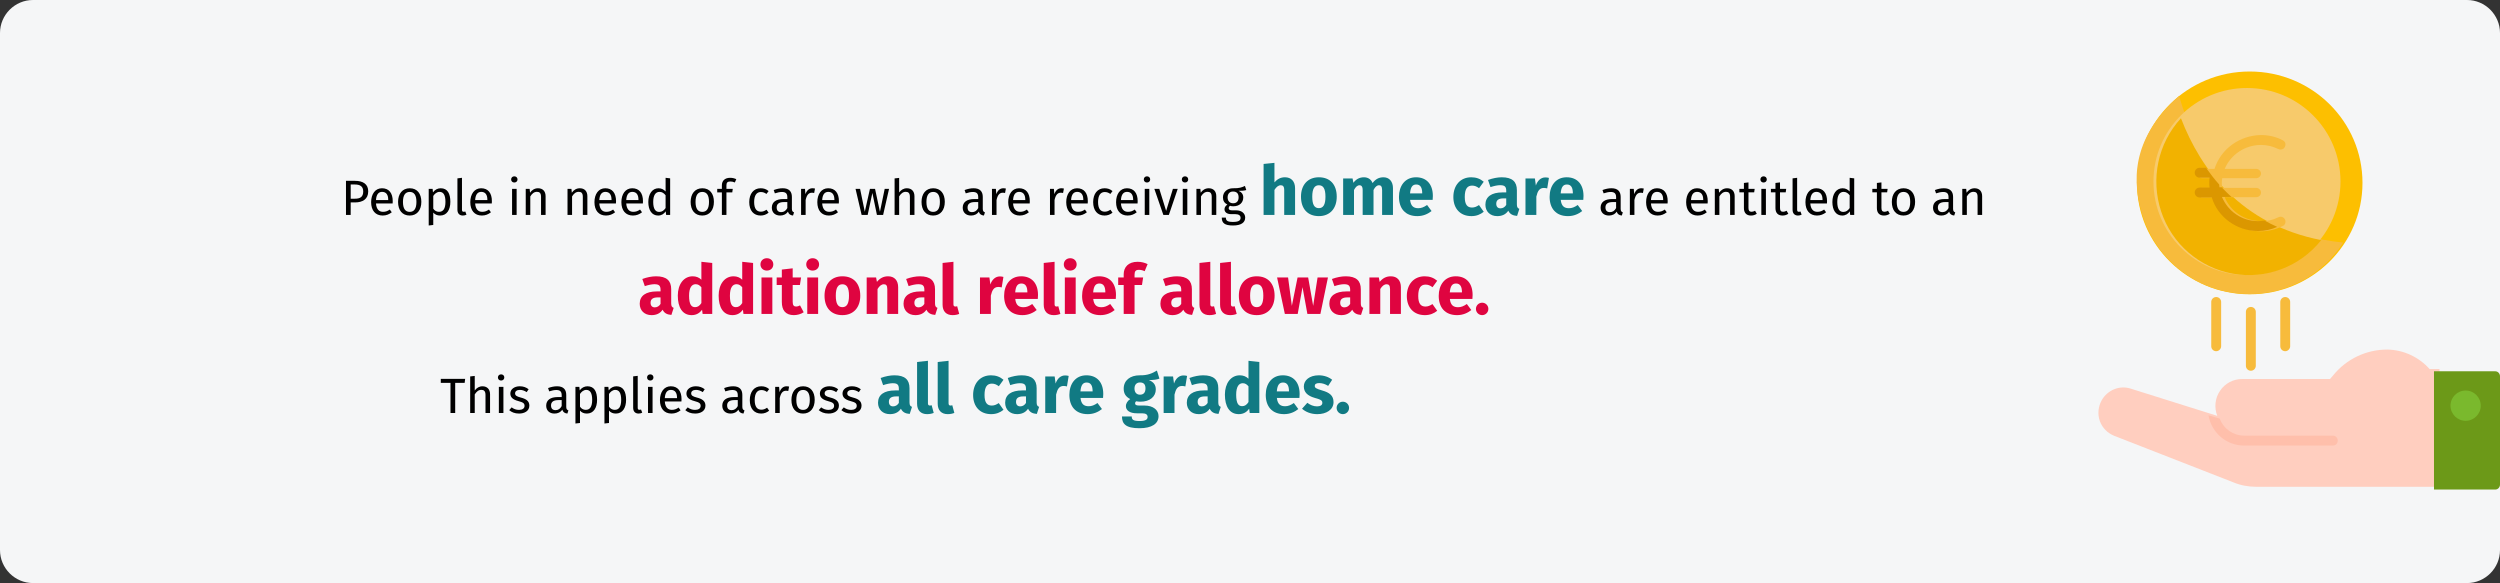<?xml version="1.0" encoding="UTF-8"?>
<svg xmlns="http://www.w3.org/2000/svg" xmlns:xlink="http://www.w3.org/1999/xlink" id="Ebene_1" version="1.1" viewBox="0 0 909 212">
  <rect x="0" y="0" width="909" height="212" fill="#333333" stroke="none"/>
  <defs>
    <style>
      .st0 {
        fill: #ffbfab;
      }

      .st1 {
        fill: #fdbf00;
      }

      .st2 {
        fill: #6c9918;
      }

      .st3 {
        fill: #f7ca6b;
      }

      .st4 {
        fill: #df0440;
      }

      .st5 {
        fill: #db9700;
      }

      .st6 {
        fill: #117a83;
      }

      .st7 {
        fill: #f2b200;
      }

      .st8 {
        fill: #f7bb3c;
      }

      .st9 {
        fill: #7ab92d;
      }

      .st10 {
        fill: #ffcebf;
      }

      .st11 {
        fill: #f5f6f7;
      }
    </style>
  </defs>
  <g id="Page-1">
    <g id="vorlage">
      <g id="pflege005-abschnitt9-en">
        <g id="Mask">
          <path id="path-1" class="st11" d="M12,0h885c6.6,0,12,5.4,12,12v188c0,6.6-5.4,12-12,12H12c-6.6,0-12-5.4-12-12V12C0,5.4,5.4,0,12,0Z"></path>
        </g>
        <g id="income">
          <path id="Path" class="st10" d="M764.2,145.5c2.1-3.7,6.5-5.5,10.5-4.2l31.5,9.9c-1.2-3-.8-6.5,1-9.1,1.8-2.7,4.8-4.3,8.1-4.3h31.9l1.2-1.4c4.8-5.9,12-9.3,19.6-9.3,5.9.1,11.5,2.7,15.4,7.1h3.6v42.8h-66.6c-2.8,0-5.7-.5-8.3-1.6l-43.3-16.9c-2.5-1-4.4-2.9-5.3-5.4-.9-2.5-.6-5.3.7-7.6h0Z"></path>
          <path id="Path1" data-name="Path" class="st0" d="M803,151c1.1,6.4,6.6,11,12.9,11h32.4c1,0,1.7-.8,1.7-1.8s-.8-1.8-1.7-1.8h-32.3c-3.9,0-7.5-2.4-8.9-6.2l-4.1-1.2Z"></path>
          <path id="Path2" data-name="Path" class="st2" d="M907.3,135c.9,0,1.7.8,1.7,1.8v39.4c0,1-.8,1.8-1.7,1.8h-22.3v-43h22.3Z"></path>
          <circle id="Oval" class="st9" cx="896.5" cy="147.5" r="5.5"></circle>
        </g>
      </g>
    </g>
  </g>
  <g>
    <ellipse id="Oval1" data-name="Oval" class="st1" cx="818" cy="66.5" rx="41" ry="40.5"></ellipse>
    <path id="Path3" data-name="Path" class="st8" d="M852,88.2c-38.8-3.8-53.1-30.9-59.7-53.3-14.8,13.1-18.1,27.4-13.5,42.8s17.6,26.6,33.3,28.8c15.7,2.3,31.3-4.8,39.9-18.3h0Z"></path>
    <circle id="Oval2" data-name="Oval" class="st3" cx="817" cy="66" r="34"></circle>
    <path id="Path4" data-name="Path" class="st7" d="M844,87.3c-29.2-5.7-43.8-25.6-51-44.3-8.4,9.1-11.1,22.1-7.2,33.9,3.9,11.8,13.9,20.4,26,22.6,12.1,2.2,24.5-2.5,32.2-12.2h0Z"></path>
    <g id="Group">
      <path id="Path5" data-name="Path" class="st8" d="M820.208,133v-19.6c0-1-.8-1.8-1.8-1.8s-1.8.8-1.8,1.8v19.6c0,1,.8,1.8,1.8,1.8s1.8-.8,1.8-1.8Z"></path>
      <path id="Path6" data-name="Path" class="st8" d="M832.708,125.9v-16.1c0-1-.8-1.8-1.8-1.8s-1.8.8-1.8,1.8v16.1c0,1,.8,1.8,1.8,1.8s1.8-.9,1.8-1.8Z"></path>
      <path id="Path7" data-name="Path" class="st8" d="M807.608,125.9v-16.1c0-1-.8-1.8-1.8-1.8s-1.8.8-1.8,1.8v16.1c0,1,.8,1.8,1.8,1.8s1.8-.9,1.8-1.8Z"></path>
    </g>
    <path id="Path8" data-name="Path" class="st8" d="M828.4,79c.6-.3,1.3-.3,1.8.1.5.3.9,1,.8,1.6,0,.6-.4,1.2-1,1.5-2.4,1.2-5.2,1.9-7.9,1.9-7.7,0-14.6-5-16.9-12.3h-4.4c-1,0-1.8-.8-1.8-1.8s.8-1.7,1.8-1.7h3.6c-.1-.6-.1-1.2-.1-1.7s0-1.2.1-1.8h-3.6c-1,0-1.8-.8-1.8-1.7s.8-1.7,1.8-1.7h4.4c2.3-7.3,9.2-12.2,16.9-12.3,2.7,0,5.5.6,7.9,1.9.6.3,1,.8,1,1.5,0,.6-.3,1.2-.8,1.6-.5.3-1.2.4-1.8.1-2-1-4.1-1.5-6.3-1.5-5.8,0-11,3.5-13.2,8.7h11.4c1,0,1.8.8,1.8,1.7s-.8,1.7-1.8,1.7h-12.3c-.2,1.2-.2,2.3,0,3.5h12.3c1,0,1.8.8,1.8,1.7,0,1-.8,1.7-1.8,1.7h-11.4c2.2,5.3,7.4,8.7,13.2,8.7,2.2.1,4.3-.4,6.3-1.4h0Z"></path>
    <path id="Path9" data-name="Path" class="st5" d="M828,82.5c-1.6-.7-3.1-1.5-4.6-2.3h0c-.8.1-1.6.2-2.4.2-5.8,0-10.9-3.5-13.1-8.8h3.5c-1.3-1.1-2.4-2.3-3.6-3.5h-.8c0-.3-.1-.7-.1-1-1.7-1.9-3.3-4-4.8-6.1h-2.3c-1,0-1.8.8-1.8,1.8s.8,1.8,1.8,1.8h3.6c-.1.6-.1,1.2-.1,1.8s0,1.2.1,1.8h-3.6c-1,0-1.8.8-1.8,1.8s.8,1.8,1.8,1.8h4.4c2.2,7.2,9.1,12.2,16.8,12.2,2.4,0,4.8-.5,7-1.5h0Z"></path>
  </g>
  <g>
    <path d="M133.885,69.585c0,2.845-2.071,4.016-4.808,4.016h-1.566v4.555h-1.711v-12.406h3.259c2.989,0,4.826,1.225,4.826,3.835ZM132.066,69.603c0-1.854-1.188-2.521-3.024-2.521h-1.53v5.167h1.494c1.837,0,3.061-.54,3.061-2.647Z"></path>
    <path d="M142.758,73.979h-6.05c.162,2.197,1.188,3.043,2.557,3.043.937,0,1.639-.252,2.467-.828l.72.99c-.936.738-1.998,1.188-3.312,1.188-2.646,0-4.195-1.855-4.195-4.862,0-2.953,1.494-5.06,3.943-5.06,2.557,0,3.907,1.783,3.907,4.682,0,.324-.019.63-.036.846ZM141.156,72.646c0-1.854-.738-2.881-2.232-2.881-1.261,0-2.089.882-2.215,2.989h4.447v-.108Z"></path>
    <path d="M153.199,73.403c0,2.935-1.549,4.97-4.231,4.97-2.701,0-4.231-1.945-4.231-4.952,0-2.935,1.549-4.97,4.249-4.97s4.214,1.945,4.214,4.952ZM146.518,73.421c0,2.467.864,3.619,2.449,3.619s2.448-1.152,2.448-3.637c0-2.467-.864-3.619-2.431-3.619-1.584,0-2.467,1.152-2.467,3.637Z"></path>
    <path d="M163.747,73.403c0,2.881-1.278,4.97-3.727,4.97-1.026,0-1.873-.342-2.485-1.081v4.501l-1.656.198v-13.324h1.423l.126,1.278c.702-.972,1.729-1.495,2.809-1.495,2.521,0,3.511,1.963,3.511,4.952ZM161.964,73.403c0-2.467-.72-3.637-2.143-3.637-1.008,0-1.782.72-2.287,1.477v4.627c.486.738,1.225,1.152,2.089,1.152,1.513,0,2.341-1.134,2.341-3.619Z"></path>
    <path d="M166.319,76.284v-11.434l1.656-.198v11.595c0,.504.162.756.594.756.234,0,.433-.036.612-.108l.433,1.152c-.36.198-.828.324-1.314.324-1.207,0-1.98-.738-1.98-2.089Z"></path>
    <path d="M178.813,73.979h-6.05c.162,2.197,1.188,3.043,2.557,3.043.937,0,1.639-.252,2.467-.828l.72.99c-.936.738-1.998,1.188-3.312,1.188-2.646,0-4.195-1.855-4.195-4.862,0-2.953,1.494-5.06,3.943-5.06,2.557,0,3.907,1.783,3.907,4.682,0,.324-.019.63-.036.846ZM177.21,72.646c0-1.854-.738-2.881-2.232-2.881-1.261,0-2.089.882-2.215,2.989h4.447v-.108Z"></path>
    <path d="M188.17,65.247c0,.63-.468,1.116-1.17,1.116-.685,0-1.152-.486-1.152-1.116,0-.648.468-1.135,1.152-1.135.702,0,1.17.486,1.17,1.135ZM187.847,78.156h-1.657v-9.489h1.657v9.489Z"></path>
    <path d="M198.378,71.35v6.806h-1.657v-6.572c0-1.423-.576-1.837-1.494-1.837-1.062,0-1.782.667-2.413,1.675v6.734h-1.656v-9.489h1.423l.144,1.404c.648-.972,1.657-1.621,2.899-1.621,1.746,0,2.755,1.099,2.755,2.899Z"></path>
    <path d="M213.57,71.35v6.806h-1.657v-6.572c0-1.423-.576-1.837-1.494-1.837-1.062,0-1.782.667-2.413,1.675v6.734h-1.656v-9.489h1.423l.144,1.404c.648-.972,1.657-1.621,2.899-1.621,1.746,0,2.755,1.099,2.755,2.899Z"></path>
    <path d="M223.956,73.979h-6.05c.162,2.197,1.188,3.043,2.557,3.043.937,0,1.639-.252,2.467-.828l.72.99c-.936.738-1.998,1.188-3.312,1.188-2.646,0-4.195-1.855-4.195-4.862,0-2.953,1.494-5.06,3.943-5.06,2.557,0,3.907,1.783,3.907,4.682,0,.324-.019.63-.036.846ZM222.353,72.646c0-1.854-.738-2.881-2.232-2.881-1.261,0-2.089.882-2.215,2.989h4.447v-.108Z"></path>
    <path d="M233.748,73.979h-6.05c.162,2.197,1.188,3.043,2.557,3.043.937,0,1.639-.252,2.467-.828l.72.99c-.936.738-1.998,1.188-3.312,1.188-2.646,0-4.195-1.855-4.195-4.862,0-2.953,1.494-5.06,3.943-5.06,2.557,0,3.907,1.783,3.907,4.682,0,.324-.019.63-.036.846ZM232.145,72.646c0-1.854-.738-2.881-2.232-2.881-1.261,0-2.089.882-2.215,2.989h4.447v-.108Z"></path>
    <path d="M243.666,64.85v13.306h-1.459l-.162-1.314c-.611.955-1.566,1.531-2.736,1.531-2.305,0-3.583-1.963-3.583-4.916,0-2.899,1.404-5.006,3.728-5.006,1.116,0,1.926.504,2.557,1.17v-4.969l1.656.198ZM242.009,75.653v-4.645c-.595-.756-1.261-1.243-2.197-1.243-1.422,0-2.305,1.188-2.305,3.655,0,2.502.793,3.637,2.161,3.637,1.062,0,1.71-.522,2.341-1.405Z"></path>
    <path d="M259.578,73.403c0,2.935-1.549,4.97-4.231,4.97-2.701,0-4.231-1.945-4.231-4.952,0-2.935,1.549-4.97,4.249-4.97s4.214,1.945,4.214,4.952ZM252.897,73.421c0,2.467.864,3.619,2.449,3.619s2.448-1.152,2.448-3.637c0-2.467-.864-3.619-2.431-3.619-1.584,0-2.467,1.152-2.467,3.637Z"></path>
    <path d="M264.13,67.353v1.314h2.305l-.181,1.278h-2.124v8.21h-1.656v-8.21h-1.693v-1.278h1.693v-1.296c0-1.584,1.044-2.719,2.971-2.719.9,0,1.512.162,2.269.486l-.522,1.207c-.612-.27-1.17-.36-1.656-.36-1.045,0-1.404.45-1.404,1.368Z"></path>
    <path d="M279.467,69.477l-.792,1.044c-.648-.468-1.242-.702-2.035-.702-1.494,0-2.431,1.17-2.431,3.637,0,2.484.937,3.511,2.431,3.511.793,0,1.351-.252,2.071-.72l.756,1.081c-.847.684-1.801,1.044-2.898,1.044-2.558,0-4.142-1.819-4.142-4.88,0-3.025,1.566-5.042,4.142-5.042,1.116,0,2.017.288,2.898,1.026Z"></path>
    <path d="M288.719,77.22l-.378,1.152c-.954-.108-1.566-.486-1.854-1.423-.667.99-1.675,1.423-2.827,1.423-1.891,0-3.025-1.17-3.025-2.863,0-2.034,1.531-3.133,4.178-3.133h1.458v-.702c0-1.368-.666-1.873-1.98-1.873-.702,0-1.584.18-2.557.504l-.414-1.207c1.171-.432,2.215-.648,3.277-.648,2.286,0,3.331,1.17,3.331,3.151v4.339c0,.829.306,1.099.792,1.279ZM286.27,75.653v-2.178h-1.242c-1.746,0-2.629.648-2.629,1.944,0,1.116.559,1.71,1.639,1.71.973,0,1.692-.486,2.232-1.477Z"></path>
    <path d="M296.333,68.56l-.306,1.62c-.288-.072-.486-.108-.828-.108-1.188,0-1.873.846-2.27,2.665v5.419h-1.656v-9.489h1.423l.162,1.927c.504-1.423,1.386-2.143,2.538-2.143.307,0,.648.036.937.108Z"></path>
    <path d="M304.992,73.979h-6.05c.162,2.197,1.188,3.043,2.557,3.043.937,0,1.639-.252,2.467-.828l.72.99c-.936.738-1.998,1.188-3.312,1.188-2.646,0-4.195-1.855-4.195-4.862,0-2.953,1.494-5.06,3.943-5.06,2.557,0,3.907,1.783,3.907,4.682,0,.324-.019.63-.036.846ZM303.389,72.646c0-1.854-.738-2.881-2.232-2.881-1.261,0-2.089.882-2.215,2.989h4.447v-.108Z"></path>
    <path d="M321.101,78.156h-2.25l-1.656-7.995-1.711,7.995h-2.196l-2.215-9.489h1.656l1.711,8.336,1.872-8.336h1.854l1.782,8.336,1.729-8.336h1.585l-2.161,9.489Z"></path>
    <path d="M332.496,71.35v6.806h-1.657v-6.572c0-1.423-.611-1.837-1.512-1.837-1.026,0-1.765.667-2.396,1.657v6.752h-1.656v-13.288l1.656-.18v5.294c.685-.937,1.621-1.531,2.81-1.531,1.729,0,2.755,1.117,2.755,2.899Z"></path>
    <path d="M343.53,73.403c0,2.935-1.549,4.97-4.231,4.97-2.701,0-4.231-1.945-4.231-4.952,0-2.935,1.549-4.97,4.249-4.97s4.214,1.945,4.214,4.952ZM336.849,73.421c0,2.467.864,3.619,2.449,3.619s2.448-1.152,2.448-3.637c0-2.467-.864-3.619-2.431-3.619-1.584,0-2.467,1.152-2.467,3.637Z"></path>
    <path d="M358.126,77.22l-.378,1.152c-.954-.108-1.566-.486-1.854-1.423-.666.99-1.675,1.423-2.827,1.423-1.891,0-3.024-1.17-3.024-2.863,0-2.034,1.53-3.133,4.177-3.133h1.458v-.702c0-1.368-.666-1.873-1.98-1.873-.702,0-1.584.18-2.557.504l-.414-1.207c1.171-.432,2.215-.648,3.277-.648,2.286,0,3.331,1.17,3.331,3.151v4.339c0,.829.306,1.099.792,1.279ZM355.677,75.653v-2.178h-1.242c-1.746,0-2.629.648-2.629,1.944,0,1.116.559,1.71,1.639,1.71.973,0,1.692-.486,2.232-1.477Z"></path>
    <path d="M365.74,68.56l-.306,1.62c-.288-.072-.486-.108-.828-.108-1.188,0-1.873.846-2.269,2.665v5.419h-1.657v-9.489h1.423l.162,1.927c.504-1.423,1.386-2.143,2.538-2.143.307,0,.648.036.937.108Z"></path>
    <path d="M374.399,73.979h-6.05c.162,2.197,1.188,3.043,2.557,3.043.937,0,1.639-.252,2.467-.828l.72.99c-.936.738-1.998,1.188-3.312,1.188-2.646,0-4.195-1.855-4.195-4.862,0-2.953,1.494-5.06,3.943-5.06,2.557,0,3.907,1.783,3.907,4.682,0,.324-.019.63-.036.846ZM372.796,72.646c0-1.854-.738-2.881-2.232-2.881-1.261,0-2.089.882-2.215,2.989h4.447v-.108Z"></path>
    <path d="M386.835,68.56l-.306,1.62c-.288-.072-.486-.108-.828-.108-1.188,0-1.873.846-2.269,2.665v5.419h-1.657v-9.489h1.423l.162,1.927c.504-1.423,1.386-2.143,2.538-2.143.307,0,.648.036.937.108Z"></path>
    <path d="M395.495,73.979h-6.05c.162,2.197,1.188,3.043,2.557,3.043.937,0,1.639-.252,2.467-.828l.72.99c-.936.738-1.998,1.188-3.312,1.188-2.646,0-4.195-1.855-4.195-4.862,0-2.953,1.494-5.06,3.943-5.06,2.557,0,3.907,1.783,3.907,4.682,0,.324-.019.63-.036.846ZM393.892,72.646c0-1.854-.738-2.881-2.232-2.881-1.261,0-2.089.882-2.215,2.989h4.447v-.108Z"></path>
    <path d="M404.512,69.477l-.792,1.044c-.648-.468-1.242-.702-2.035-.702-1.494,0-2.431,1.17-2.431,3.637,0,2.484.937,3.511,2.431,3.511.793,0,1.351-.252,2.071-.72l.756,1.081c-.847.684-1.801,1.044-2.898,1.044-2.558,0-4.142-1.819-4.142-4.88,0-3.025,1.566-5.042,4.142-5.042,1.116,0,2.017.288,2.898,1.026Z"></path>
    <path d="M413.621,73.979h-6.05c.162,2.197,1.188,3.043,2.557,3.043.937,0,1.639-.252,2.467-.828l.72.99c-.936.738-1.998,1.188-3.312,1.188-2.646,0-4.195-1.855-4.195-4.862,0-2.953,1.494-5.06,3.943-5.06,2.557,0,3.907,1.783,3.907,4.682,0,.324-.019.63-.036.846ZM412.018,72.646c0-1.854-.738-2.881-2.232-2.881-1.261,0-2.089.882-2.215,2.989h4.447v-.108Z"></path>
    <path d="M418.208,65.247c0,.63-.468,1.116-1.17,1.116-.685,0-1.152-.486-1.152-1.116,0-.648.468-1.135,1.152-1.135.702,0,1.17.486,1.17,1.135ZM417.884,78.156h-1.656v-9.489h1.656v9.489Z"></path>
    <path d="M424.996,78.156h-1.999l-3.277-9.489h1.801l2.485,8.012,2.466-8.012h1.747l-3.223,9.489Z"></path>
    <path d="M432.032,65.247c0,.63-.468,1.116-1.17,1.116-.685,0-1.152-.486-1.152-1.116,0-.648.468-1.135,1.152-1.135.702,0,1.17.486,1.17,1.135ZM431.708,78.156h-1.657v-9.489h1.657v9.489Z"></path>
    <path d="M442.24,71.35v6.806h-1.657v-6.572c0-1.423-.576-1.837-1.494-1.837-1.062,0-1.782.667-2.413,1.675v6.734h-1.656v-9.489h1.423l.144,1.404c.648-.972,1.657-1.621,2.899-1.621,1.746,0,2.755,1.099,2.755,2.899Z"></path>
    <path d="M453.148,69.1c-.793.252-1.693.288-2.773.288,1.116.504,1.675,1.296,1.675,2.395,0,1.873-1.351,3.223-3.619,3.223-.433,0-.811-.054-1.206-.18-.271.198-.469.54-.469.882,0,.432.271.774,1.242.774h1.513c1.944,0,3.241,1.116,3.241,2.629,0,1.836-1.513,2.881-4.447,2.881-3.097,0-4.069-.954-4.069-2.881h1.494c0,1.08.486,1.584,2.575,1.584,2.053,0,2.772-.522,2.772-1.477,0-.9-.72-1.35-1.908-1.35h-1.495c-1.692,0-2.448-.846-2.448-1.8,0-.612.36-1.225,1.044-1.675-1.098-.576-1.603-1.404-1.603-2.629,0-1.944,1.567-3.313,3.655-3.313,2.359.054,3.224-.342,4.34-.846l.486,1.495ZM446.36,71.764c0,1.261.702,2.143,1.998,2.143s1.999-.792,1.999-2.16c0-1.387-.685-2.107-2.035-2.107-1.278,0-1.962.882-1.962,2.125Z"></path>
    <path class="st6" d="M470.887,68.458v9.698h-3.949v-9.023c0-1.399-.5-1.774-1.25-1.774-.875,0-1.625.625-2.299,1.7v9.098h-3.949v-18.545l3.949-.4v7.098c1.074-1.225,2.248-1.85,3.824-1.85,2.273,0,3.674,1.475,3.674,3.999Z"></path>
    <path class="st6" d="M486.037,71.533c0,4.249-2.449,7.048-6.5,7.048-4.023,0-6.498-2.599-6.498-7.073,0-4.249,2.449-7.048,6.498-7.048s6.5,2.6,6.5,7.073ZM477.139,71.508c0,2.949.799,4.174,2.398,4.174s2.4-1.274,2.4-4.149c0-2.949-.801-4.174-2.4-4.174s-2.398,1.275-2.398,4.149Z"></path>
    <path class="st6" d="M506.484,68.458v9.698h-3.949v-9.023c0-1.399-.5-1.774-1.1-1.774-.85,0-1.449.625-2.023,1.725v9.073h-3.949v-9.023c0-1.399-.525-1.774-1.125-1.774-.824,0-1.449.625-2.025,1.725v9.073h-3.949v-13.272h3.426l.299,1.575c1-1.325,2.225-2,3.85-2,1.475,0,2.6.75,3.123,2.1,1.051-1.399,2.275-2.1,3.975-2.1,2.049,0,3.449,1.475,3.449,3.999Z"></path>
    <path class="st6" d="M520.912,72.683h-8.199c.25,2.375,1.375,3.024,3,3.024,1.074,0,2.025-.375,3.174-1.175l1.625,2.199c-1.324,1.05-3.023,1.85-5.174,1.85-4.424,0-6.674-2.849-6.674-6.998,0-3.974,2.176-7.124,6.199-7.124,3.799,0,6.123,2.5,6.123,6.798,0,.425-.025,1.025-.074,1.425ZM517.113,70.133c-.025-1.8-.576-3.049-2.15-3.049-1.324,0-2.074.825-2.273,3.224h4.424v-.175Z"></path>
    <path class="st6" d="M539.486,66.084l-1.699,2.35c-.85-.65-1.625-.95-2.525-.95-1.699,0-2.674,1.15-2.674,4.124,0,2.949,1.051,3.849,2.625,3.849.949,0,1.6-.3,2.549-.9l1.725,2.449c-1.225.975-2.648,1.575-4.475,1.575-4.074,0-6.572-2.749-6.572-6.948,0-4.224,2.523-7.173,6.498-7.173,1.85,0,3.273.55,4.549,1.625Z"></path>
    <path class="st6" d="M552.436,75.932l-.824,2.575c-1.551-.125-2.574-.6-3.199-1.9-.951,1.45-2.426,1.975-4,1.975-2.648,0-4.324-1.725-4.324-4.149,0-2.899,2.225-4.474,6.225-4.474h1.35v-.575c0-1.575-.625-2.049-2.25-2.049-.85,0-2.148.25-3.475.7l-.898-2.599c1.674-.625,3.498-.975,4.998-.975,3.85,0,5.498,1.625,5.498,4.699v5.148c0,1.025.275,1.4.9,1.625ZM547.662,74.507v-2.375h-.975c-1.801,0-2.65.625-2.65,1.949,0,1.05.551,1.675,1.525,1.675.9,0,1.625-.475,2.1-1.25Z"></path>
    <path class="st6" d="M563.186,64.685l-.625,3.824c-.424-.1-.775-.175-1.199-.175-1.625,0-2.299,1.175-2.75,3.149v6.673h-3.949v-13.272h3.426l.35,2.575c.6-1.85,1.898-2.949,3.424-2.949.5,0,.875.05,1.324.175Z"></path>
    <path class="st6" d="M575.686,72.683h-8.197c.25,2.375,1.375,3.024,2.998,3.024,1.076,0,2.025-.375,3.176-1.175l1.623,2.199c-1.324,1.05-3.023,1.85-5.172,1.85-4.426,0-6.674-2.849-6.674-6.998,0-3.974,2.174-7.124,6.197-7.124,3.801,0,6.125,2.5,6.125,6.798,0,.425-.025,1.025-.076,1.425ZM571.887,70.133c-.025-1.8-.574-3.049-2.148-3.049-1.326,0-2.076.825-2.275,3.224h4.424v-.175Z"></path>
    <path d="M590.062,77.22l-.377,1.152c-.955-.108-1.566-.486-1.855-1.423-.666.99-1.674,1.423-2.826,1.423-1.891,0-3.025-1.17-3.025-2.863,0-2.034,1.531-3.133,4.178-3.133h1.457v-.702c0-1.368-.666-1.873-1.98-1.873-.701,0-1.584.18-2.557.504l-.414-1.207c1.172-.432,2.215-.648,3.277-.648,2.287,0,3.332,1.17,3.332,3.151v4.339c0,.829.305,1.099.791,1.279ZM587.613,75.653v-2.178h-1.242c-1.746,0-2.629.648-2.629,1.944,0,1.116.559,1.71,1.639,1.71.973,0,1.693-.486,2.232-1.477Z"></path>
    <path d="M597.676,68.56l-.305,1.62c-.289-.072-.486-.108-.828-.108-1.189,0-1.873.846-2.27,2.665v5.419h-1.656v-9.489h1.422l.162,1.927c.504-1.423,1.387-2.143,2.539-2.143.307,0,.648.036.936.108Z"></path>
    <path d="M606.336,73.979h-6.051c.162,2.197,1.189,3.043,2.557,3.043.938,0,1.639-.252,2.467-.828l.721.99c-.936.738-1.998,1.188-3.312,1.188-2.646,0-4.195-1.855-4.195-4.862,0-2.953,1.494-5.06,3.943-5.06,2.557,0,3.906,1.783,3.906,4.682,0,.324-.018.63-.035.846ZM604.732,72.646c0-1.854-.738-2.881-2.232-2.881-1.26,0-2.088.882-2.215,2.989h4.447v-.108Z"></path>
    <path d="M620.896,73.979h-6.049c.162,2.197,1.188,3.043,2.557,3.043.936,0,1.639-.252,2.467-.828l.719.99c-.936.738-1.998,1.188-3.312,1.188-2.646,0-4.195-1.855-4.195-4.862,0-2.953,1.494-5.06,3.943-5.06,2.557,0,3.908,1.783,3.908,4.682,0,.324-.02.63-.037.846ZM619.295,72.646c0-1.854-.738-2.881-2.232-2.881-1.262,0-2.09.882-2.215,2.989h4.447v-.108Z"></path>
    <path d="M630.725,71.35v6.806h-1.656v-6.572c0-1.423-.576-1.837-1.494-1.837-1.062,0-1.783.667-2.412,1.675v6.734h-1.658v-9.489h1.424l.143,1.404c.648-.972,1.658-1.621,2.9-1.621,1.746,0,2.754,1.099,2.754,2.899Z"></path>
    <path d="M638.77,77.724c-.629.432-1.314.648-2.125.648-1.602,0-2.557-.937-2.557-2.701v-5.726h-1.656v-1.278h1.656v-2.143l1.656-.198v2.341h2.252l-.18,1.278h-2.072v5.654c0,.954.307,1.404,1.135,1.404.414,0,.793-.126,1.262-.378l.629,1.098Z"></path>
    <path d="M642.404,65.247c0,.63-.467,1.116-1.17,1.116-.684,0-1.152-.486-1.152-1.116,0-.648.469-1.135,1.152-1.135.703,0,1.17.486,1.17,1.135ZM642.082,78.156h-1.658v-9.489h1.658v9.489Z"></path>
    <path d="M650.236,77.724c-.631.432-1.314.648-2.125.648-1.604,0-2.557-.937-2.557-2.701v-5.726h-1.656v-1.278h1.656v-2.143l1.656-.198v2.341h2.25l-.18,1.278h-2.07v5.654c0,.954.307,1.404,1.135,1.404.414,0,.791-.126,1.26-.378l.631,1.098Z"></path>
    <path d="M651.781,76.284v-11.434l1.656-.198v11.595c0,.504.162.756.594.756.234,0,.434-.036.613-.108l.432,1.152c-.359.198-.828.324-1.314.324-1.207,0-1.98-.738-1.98-2.089Z"></path>
    <path d="M664.275,73.979h-6.049c.162,2.197,1.188,3.043,2.557,3.043.936,0,1.639-.252,2.467-.828l.719.99c-.936.738-1.998,1.188-3.312,1.188-2.646,0-4.195-1.855-4.195-4.862,0-2.953,1.494-5.06,3.943-5.06,2.557,0,3.908,1.783,3.908,4.682,0,.324-.02.63-.037.846ZM662.674,72.646c0-1.854-.738-2.881-2.232-2.881-1.262,0-2.09.882-2.215,2.989h4.447v-.108Z"></path>
    <path d="M674.193,64.85v13.306h-1.459l-.16-1.314c-.613.955-1.568,1.531-2.738,1.531-2.305,0-3.582-1.963-3.582-4.916,0-2.899,1.404-5.006,3.727-5.006,1.117,0,1.926.504,2.557,1.17v-4.969l1.656.198ZM672.537,75.653v-4.645c-.594-.756-1.26-1.243-2.197-1.243-1.422,0-2.305,1.188-2.305,3.655,0,2.502.793,3.637,2.162,3.637,1.062,0,1.709-.522,2.34-1.405Z"></path>
    <path d="M687.117,77.724c-.631.432-1.314.648-2.125.648-1.604,0-2.557-.937-2.557-2.701v-5.726h-1.656v-1.278h1.656v-2.143l1.656-.198v2.341h2.25l-.18,1.278h-2.07v5.654c0,.954.307,1.404,1.135,1.404.414,0,.791-.126,1.26-.378l.631,1.098Z"></path>
    <path d="M696.334,73.403c0,2.935-1.549,4.97-4.23,4.97-2.701,0-4.232-1.945-4.232-4.952,0-2.935,1.549-4.97,4.25-4.97s4.213,1.945,4.213,4.952ZM689.654,73.421c0,2.467.863,3.619,2.449,3.619s2.447-1.152,2.447-3.637c0-2.467-.863-3.619-2.43-3.619-1.584,0-2.467,1.152-2.467,3.637Z"></path>
    <path d="M710.932,77.22l-.379,1.152c-.953-.108-1.566-.486-1.854-1.423-.666.99-1.676,1.423-2.828,1.423-1.891,0-3.023-1.17-3.023-2.863,0-2.034,1.529-3.133,4.176-3.133h1.459v-.702c0-1.368-.666-1.873-1.98-1.873-.703,0-1.584.18-2.557.504l-.414-1.207c1.17-.432,2.215-.648,3.277-.648,2.285,0,3.33,1.17,3.33,3.151v4.339c0,.829.307,1.099.793,1.279ZM708.482,75.653v-2.178h-1.242c-1.746,0-2.629.648-2.629,1.944,0,1.116.559,1.71,1.639,1.71.973,0,1.691-.486,2.232-1.477Z"></path>
    <path d="M720.705,71.35v6.806h-1.656v-6.572c0-1.423-.576-1.837-1.494-1.837-1.062,0-1.783.667-2.412,1.675v6.734h-1.658v-9.489h1.424l.143,1.404c.648-.972,1.658-1.621,2.9-1.621,1.746,0,2.754,1.099,2.754,2.899Z"></path>
    <path class="st4" d="M244.947,111.933l-.825,2.574c-1.55-.125-2.574-.6-3.199-1.899-.95,1.45-2.425,1.975-3.999,1.975-2.649,0-4.324-1.725-4.324-4.148,0-2.899,2.225-4.475,6.224-4.475h1.35v-.574c0-1.575-.625-2.05-2.249-2.05-.85,0-2.149.25-3.475.7l-.899-2.6c1.675-.625,3.499-.975,4.999-.975,3.849,0,5.498,1.624,5.498,4.698v5.15c0,1.024.275,1.399.9,1.624ZM240.172,110.508v-2.374h-.975c-1.8,0-2.649.625-2.649,1.949,0,1.05.55,1.675,1.524,1.675.9,0,1.625-.475,2.1-1.25Z"></path>
    <path class="st4" d="M258.971,95.611v18.546h-3.499l-.199-1.55c-.775,1.1-1.975,1.975-3.774,1.975-3.374,0-5.049-2.799-5.049-7.099,0-4.099,2.149-7.023,5.424-7.023,1.3,0,2.374.475,3.149,1.249v-6.523l3.948.425ZM255.023,110.184v-5.724c-.601-.7-1.2-1.125-2.075-1.125-1.399,0-2.399,1.199-2.399,4.174,0,3.299.9,4.174,2.175,4.174.95,0,1.675-.5,2.3-1.499Z"></path>
    <path class="st4" d="M273.821,95.611v18.546h-3.499l-.199-1.55c-.775,1.1-1.975,1.975-3.774,1.975-3.374,0-5.049-2.799-5.049-7.099,0-4.099,2.149-7.023,5.424-7.023,1.3,0,2.374.475,3.149,1.249v-6.523l3.948.425ZM269.873,110.184v-5.724c-.601-.7-1.2-1.125-2.075-1.125-1.399,0-2.399,1.199-2.399,4.174,0,3.299.9,4.174,2.175,4.174.95,0,1.675-.5,2.3-1.499Z"></path>
    <path class="st4" d="M281.172,96.136c0,1.274-.949,2.249-2.349,2.249-1.351,0-2.325-.975-2.325-2.249s.975-2.25,2.325-2.25c1.399,0,2.349.976,2.349,2.25ZM280.823,114.157h-3.949v-13.272h3.949v13.272Z"></path>
    <path class="st4" d="M292.222,113.532c-1,.7-2.399,1.05-3.6,1.05-2.924-.024-4.349-1.675-4.349-4.799v-6.149h-1.875v-2.749h1.875v-2.875l3.949-.449v3.324h3.049l-.425,2.749h-2.624v6.099c0,1.274.425,1.725,1.249,1.725.45,0,.9-.125,1.425-.425l1.325,2.499Z"></path>
    <path class="st4" d="M297.821,96.136c0,1.274-.949,2.249-2.349,2.249-1.351,0-2.325-.975-2.325-2.249s.975-2.25,2.325-2.25c1.399,0,2.349.976,2.349,2.25ZM297.471,114.157h-3.949v-13.272h3.949v13.272Z"></path>
    <path class="st4" d="M312.794,107.534c0,4.249-2.449,7.048-6.499,7.048-4.023,0-6.498-2.6-6.498-7.073,0-4.25,2.449-7.048,6.498-7.048s6.499,2.599,6.499,7.074ZM303.896,107.509c0,2.949.8,4.174,2.399,4.174s2.399-1.274,2.399-4.148c0-2.95-.8-4.174-2.399-4.174s-2.399,1.274-2.399,4.149Z"></path>
    <path class="st4" d="M326.569,104.459v9.698h-3.949v-9.023c0-1.4-.475-1.774-1.249-1.774-.875,0-1.625.624-2.3,1.724v9.074h-3.949v-13.272h3.425l.3,1.6c1.1-1.325,2.374-2.024,4.049-2.024,2.3,0,3.674,1.475,3.674,3.999Z"></path>
    <path class="st4" d="M340.871,111.933l-.825,2.574c-1.55-.125-2.574-.6-3.199-1.899-.95,1.45-2.425,1.975-3.999,1.975-2.649,0-4.324-1.725-4.324-4.148,0-2.899,2.225-4.475,6.224-4.475h1.35v-.574c0-1.575-.625-2.05-2.249-2.05-.85,0-2.149.25-3.475.7l-.899-2.6c1.675-.625,3.499-.975,4.999-.975,3.849,0,5.498,1.624,5.498,4.698v5.15c0,1.024.275,1.399.9,1.624ZM336.096,110.508v-2.374h-.975c-1.8,0-2.649.625-2.649,1.949,0,1.05.55,1.675,1.524,1.675.9,0,1.625-.475,2.1-1.25Z"></path>
    <path class="st4" d="M342.722,110.783v-15.172l3.949-.425v15.447c0,.55.225.825.699.825.25,0,.476-.05.65-.125l.75,2.799c-.575.25-1.425.45-2.399.45-2.3,0-3.649-1.375-3.649-3.799Z"></path>
    <path class="st4" d="M364.844,100.685l-.625,3.824c-.425-.101-.775-.175-1.2-.175-1.624,0-2.299,1.175-2.749,3.149v6.674h-3.949v-13.272h3.425l.35,2.574c.6-1.85,1.899-2.949,3.424-2.949.5,0,.875.05,1.325.175Z"></path>
    <path class="st4" d="M377.345,108.684h-8.198c.25,2.374,1.375,3.024,2.999,3.024,1.075,0,2.025-.375,3.175-1.175l1.624,2.199c-1.324,1.05-3.023,1.85-5.173,1.85-4.425,0-6.674-2.85-6.674-6.998,0-3.975,2.175-7.124,6.198-7.124,3.799,0,6.124,2.499,6.124,6.798,0,.425-.025,1.024-.075,1.425ZM373.546,106.133c-.025-1.799-.575-3.049-2.149-3.049-1.325,0-2.075.825-2.274,3.225h4.424v-.176Z"></path>
    <path class="st4" d="M379.498,110.783v-15.172l3.949-.425v15.447c0,.55.225.825.699.825.25,0,.476-.05.65-.125l.75,2.799c-.575.25-1.425.45-2.399.45-2.3,0-3.649-1.375-3.649-3.799Z"></path>
    <path class="st4" d="M391.471,96.136c0,1.274-.949,2.249-2.349,2.249-1.351,0-2.325-.975-2.325-2.249s.975-2.25,2.325-2.25c1.399,0,2.349.976,2.349,2.25ZM391.122,114.157h-3.949v-13.272h3.949v13.272Z"></path>
    <path class="st4" d="M405.695,108.684h-8.198c.25,2.374,1.375,3.024,2.999,3.024,1.075,0,2.025-.375,3.175-1.175l1.624,2.199c-1.324,1.05-3.023,1.85-5.173,1.85-4.425,0-6.674-2.85-6.674-6.998,0-3.975,2.175-7.124,6.198-7.124,3.799,0,6.124,2.499,6.124,6.798,0,.425-.025,1.024-.075,1.425ZM401.896,106.133c-.025-1.799-.575-3.049-2.149-3.049-1.325,0-2.075.825-2.274,3.225h4.424v-.176Z"></path>
    <path class="st4" d="M412.521,99.86v1.025h3.124l-.425,2.749h-2.699v10.523h-3.949v-10.523h-1.999v-2.749h1.999v-1.175c0-2.55,1.675-4.524,5.074-4.524,1.374,0,2.649.351,3.624.851l-1.075,2.574c-.749-.375-1.499-.5-2.074-.5-1.149,0-1.6.5-1.6,1.749Z"></path>
    <path class="st4" d="M434.269,111.933l-.825,2.574c-1.55-.125-2.574-.6-3.199-1.899-.95,1.45-2.425,1.975-3.999,1.975-2.649,0-4.324-1.725-4.324-4.148,0-2.899,2.225-4.475,6.224-4.475h1.35v-.574c0-1.575-.625-2.05-2.249-2.05-.85,0-2.149.25-3.475.7l-.899-2.6c1.675-.625,3.499-.975,4.999-.975,3.849,0,5.498,1.624,5.498,4.698v5.15c0,1.024.275,1.399.9,1.624ZM429.495,110.508v-2.374h-.975c-1.8,0-2.649.625-2.649,1.949,0,1.05.55,1.675,1.524,1.675.9,0,1.625-.475,2.1-1.25Z"></path>
    <path class="st4" d="M436.121,110.783v-15.172l3.949-.425v15.447c0,.55.225.825.699.825.25,0,.476-.05.65-.125l.75,2.799c-.575.25-1.425.45-2.399.45-2.3,0-3.649-1.375-3.649-3.799Z"></path>
    <path class="st4" d="M443.621,110.783v-15.172l3.949-.425v15.447c0,.55.225.825.699.825.25,0,.476-.05.65-.125l.75,2.799c-.575.25-1.425.45-2.399.45-2.3,0-3.649-1.375-3.649-3.799Z"></path>
    <path class="st4" d="M463.443,107.534c0,4.249-2.449,7.048-6.5,7.048-4.023,0-6.498-2.6-6.498-7.073,0-4.25,2.449-7.048,6.498-7.048s6.5,2.599,6.5,7.074ZM454.544,107.509c0,2.949.799,4.174,2.399,4.174s2.4-1.274,2.4-4.148c0-2.95-.801-4.174-2.4-4.174s-2.399,1.274-2.399,4.149Z"></path>
    <path class="st4" d="M480.092,114.157h-4.725l-1.773-9.749-1.75,9.749h-4.674l-2.824-13.272h3.998l1.375,10.323,2.074-10.323h3.85l1.824,10.323,1.6-10.323h3.775l-2.75,13.272Z"></path>
    <path class="st4" d="M495.693,111.933l-.826,2.574c-1.549-.125-2.574-.6-3.199-1.899-.949,1.45-2.424,1.975-3.998,1.975-2.65,0-4.324-1.725-4.324-4.148,0-2.899,2.225-4.475,6.223-4.475h1.35v-.574c0-1.575-.625-2.05-2.248-2.05-.85,0-2.15.25-3.475.7l-.9-2.6c1.676-.625,3.5-.975,5-.975,3.848,0,5.498,1.624,5.498,4.698v5.15c0,1.024.275,1.399.9,1.624ZM490.918,110.508v-2.374h-.975c-1.799,0-2.648.625-2.648,1.949,0,1.05.549,1.675,1.523,1.675.9,0,1.625-.475,2.1-1.25Z"></path>
    <path class="st4" d="M509.365,104.459v9.698h-3.949v-9.023c0-1.4-.475-1.774-1.248-1.774-.875,0-1.625.624-2.301,1.724v9.074h-3.949v-13.272h3.426l.299,1.6c1.1-1.325,2.375-2.024,4.049-2.024,2.301,0,3.674,1.475,3.674,3.999Z"></path>
    <path class="st4" d="M522.566,102.084l-1.699,2.35c-.85-.649-1.625-.95-2.523-.95-1.699,0-2.674,1.15-2.674,4.125,0,2.949,1.049,3.85,2.623,3.85.949,0,1.6-.3,2.549-.9l1.725,2.45c-1.225.975-2.648,1.574-4.473,1.574-4.074,0-6.574-2.749-6.574-6.948,0-4.224,2.525-7.173,6.498-7.173,1.85,0,3.275.55,4.549,1.624Z"></path>
    <path class="st4" d="M535.367,108.684h-8.199c.25,2.374,1.375,3.024,3,3.024,1.074,0,2.025-.375,3.174-1.175l1.625,2.199c-1.324,1.05-3.023,1.85-5.174,1.85-4.424,0-6.674-2.85-6.674-6.998,0-3.975,2.176-7.124,6.199-7.124,3.799,0,6.123,2.499,6.123,6.798,0,.425-.025,1.024-.074,1.425ZM531.568,106.133c-.025-1.799-.576-3.049-2.15-3.049-1.324,0-2.074.825-2.273,3.225h4.424v-.176Z"></path>
    <path class="st4" d="M541.168,112.308c0,1.25-1,2.274-2.25,2.274-1.273,0-2.273-1.024-2.273-2.274,0-1.225,1-2.249,2.273-2.249,1.25,0,2.25,1.024,2.25,2.249Z"></path>
    <path d="M168.948,139.21h-3.438v10.947h-1.711v-10.947h-3.528v-1.458h8.858l-.181,1.458Z"></path>
    <path d="M178.183,143.352v6.806h-1.657v-6.572c0-1.422-.611-1.836-1.512-1.836-1.026,0-1.765.666-2.396,1.656v6.752h-1.656v-13.288l1.656-.18v5.293c.685-.936,1.621-1.53,2.81-1.53,1.729,0,2.755,1.116,2.755,2.899Z"></path>
    <path d="M183.365,137.247c0,.631-.468,1.116-1.17,1.116-.685,0-1.152-.485-1.152-1.116,0-.647.468-1.134,1.152-1.134.702,0,1.17.486,1.17,1.134ZM183.041,150.157h-1.656v-9.489h1.656v9.489Z"></path>
    <path d="M192.203,141.532l-.702,1.045c-.846-.54-1.584-.811-2.467-.811-1.08,0-1.746.486-1.746,1.242,0,.774.504,1.135,2.034,1.531,1.999.504,3.151,1.296,3.151,2.952,0,1.98-1.818,2.881-3.745,2.881-1.603,0-2.755-.521-3.583-1.242l.882-1.008c.757.576,1.639.918,2.665.918,1.242,0,2.035-.54,2.035-1.44,0-.937-.469-1.297-2.305-1.782-2.053-.541-2.863-1.423-2.863-2.755,0-1.513,1.458-2.611,3.421-2.611,1.332,0,2.323.396,3.223,1.08Z"></path>
    <path d="M206.675,149.221l-.378,1.152c-.954-.107-1.566-.486-1.854-1.422-.666.99-1.675,1.422-2.827,1.422-1.891,0-3.024-1.17-3.024-2.862,0-2.035,1.53-3.133,4.177-3.133h1.458v-.703c0-1.368-.666-1.872-1.98-1.872-.702,0-1.584.18-2.557.504l-.414-1.206c1.171-.433,2.215-.648,3.277-.648,2.286,0,3.331,1.171,3.331,3.151v4.339c0,.828.306,1.099.792,1.278ZM204.226,147.654v-2.179h-1.242c-1.746,0-2.629.648-2.629,1.945,0,1.116.559,1.71,1.639,1.71.973,0,1.692-.486,2.232-1.477Z"></path>
    <path d="M217.098,145.403c0,2.881-1.278,4.97-3.727,4.97-1.026,0-1.873-.342-2.485-1.08v4.501l-1.656.198v-13.324h1.423l.126,1.278c.702-.972,1.729-1.494,2.809-1.494,2.521,0,3.511,1.963,3.511,4.951ZM215.316,145.403c0-2.466-.72-3.637-2.143-3.637-1.008,0-1.782.721-2.287,1.477v4.627c.486.738,1.225,1.152,2.089,1.152,1.513,0,2.341-1.134,2.341-3.619Z"></path>
    <path d="M227.645,145.403c0,2.881-1.278,4.97-3.727,4.97-1.026,0-1.873-.342-2.485-1.08v4.501l-1.656.198v-13.324h1.423l.126,1.278c.702-.972,1.729-1.494,2.809-1.494,2.521,0,3.511,1.963,3.511,4.951ZM225.863,145.403c0-2.466-.72-3.637-2.143-3.637-1.008,0-1.782.721-2.287,1.477v4.627c.486.738,1.225,1.152,2.089,1.152,1.513,0,2.341-1.134,2.341-3.619Z"></path>
    <path d="M230.218,148.284v-11.433l1.656-.198v11.596c0,.504.162.756.594.756.234,0,.433-.036.612-.108l.433,1.152c-.36.198-.828.324-1.314.324-1.207,0-1.98-.738-1.98-2.089Z"></path>
    <path d="M237.597,137.247c0,.631-.468,1.116-1.17,1.116-.685,0-1.152-.485-1.152-1.116,0-.647.468-1.134,1.152-1.134.702,0,1.17.486,1.17,1.134ZM237.273,150.157h-1.656v-9.489h1.656v9.489Z"></path>
    <path d="M247.77,145.979h-6.05c.162,2.197,1.188,3.043,2.557,3.043.937,0,1.639-.252,2.467-.828l.72.99c-.936.738-1.998,1.188-3.312,1.188-2.646,0-4.195-1.854-4.195-4.861,0-2.953,1.494-5.06,3.943-5.06,2.557,0,3.907,1.783,3.907,4.682,0,.324-.019.63-.036.846ZM246.167,144.647c0-1.854-.738-2.881-2.232-2.881-1.261,0-2.089.883-2.215,2.989h4.447v-.108Z"></path>
    <path d="M256.228,141.532l-.702,1.045c-.846-.54-1.584-.811-2.467-.811-1.08,0-1.746.486-1.746,1.242,0,.774.504,1.135,2.034,1.531,1.999.504,3.151,1.296,3.151,2.952,0,1.98-1.818,2.881-3.745,2.881-1.603,0-2.755-.521-3.583-1.242l.882-1.008c.757.576,1.639.918,2.665.918,1.242,0,2.035-.54,2.035-1.44,0-.937-.469-1.297-2.305-1.782-2.053-.541-2.863-1.423-2.863-2.755,0-1.513,1.458-2.611,3.421-2.611,1.332,0,2.323.396,3.223,1.08Z"></path>
    <path d="M270.701,149.221l-.378,1.152c-.954-.107-1.566-.486-1.854-1.422-.666.99-1.675,1.422-2.827,1.422-1.891,0-3.024-1.17-3.024-2.862,0-2.035,1.53-3.133,4.177-3.133h1.458v-.703c0-1.368-.666-1.872-1.98-1.872-.702,0-1.584.18-2.557.504l-.414-1.206c1.171-.433,2.215-.648,3.277-.648,2.286,0,3.331,1.171,3.331,3.151v4.339c0,.828.306,1.099.792,1.278ZM268.251,147.654v-2.179h-1.242c-1.746,0-2.629.648-2.629,1.945,0,1.116.559,1.71,1.639,1.71.973,0,1.692-.486,2.232-1.477Z"></path>
    <path d="M279.666,141.478l-.792,1.044c-.648-.468-1.242-.702-2.035-.702-1.494,0-2.431,1.171-2.431,3.638,0,2.484.937,3.511,2.431,3.511.793,0,1.351-.252,2.071-.72l.756,1.08c-.847.684-1.801,1.044-2.898,1.044-2.558,0-4.142-1.818-4.142-4.879,0-3.025,1.566-5.042,4.142-5.042,1.116,0,2.017.288,2.898,1.026Z"></path>
    <path d="M286.918,140.56l-.306,1.62c-.288-.072-.486-.107-.828-.107-1.188,0-1.873.846-2.27,2.664v5.42h-1.656v-9.489h1.423l.162,1.927c.504-1.422,1.386-2.143,2.538-2.143.307,0,.648.036.937.108Z"></path>
    <path d="M296.225,145.403c0,2.936-1.549,4.97-4.231,4.97-2.701,0-4.231-1.944-4.231-4.951,0-2.935,1.549-4.97,4.249-4.97s4.214,1.944,4.214,4.951ZM289.544,145.422c0,2.467.864,3.619,2.449,3.619s2.448-1.152,2.448-3.638c0-2.466-.864-3.618-2.431-3.618-1.584,0-2.467,1.152-2.467,3.637Z"></path>
    <path d="M304.755,141.532l-.702,1.045c-.846-.54-1.584-.811-2.467-.811-1.08,0-1.746.486-1.746,1.242,0,.774.504,1.135,2.034,1.531,1.999.504,3.151,1.296,3.151,2.952,0,1.98-1.818,2.881-3.745,2.881-1.603,0-2.755-.521-3.583-1.242l.882-1.008c.757.576,1.639.918,2.665.918,1.242,0,2.035-.54,2.035-1.44,0-.937-.469-1.297-2.305-1.782-2.053-.541-2.863-1.423-2.863-2.755,0-1.513,1.458-2.611,3.421-2.611,1.332,0,2.323.396,3.223,1.08Z"></path>
    <path d="M312.982,141.532l-.702,1.045c-.846-.54-1.584-.811-2.467-.811-1.08,0-1.746.486-1.746,1.242,0,.774.504,1.135,2.034,1.531,1.999.504,3.151,1.296,3.151,2.952,0,1.98-1.818,2.881-3.745,2.881-1.603,0-2.755-.521-3.583-1.242l.882-1.008c.757.576,1.639.918,2.665.918,1.242,0,2.035-.54,2.035-1.44,0-.937-.469-1.297-2.305-1.782-2.053-.541-2.863-1.423-2.863-2.755,0-1.513,1.458-2.611,3.421-2.611,1.332,0,2.323.396,3.223,1.08Z"></path>
    <path class="st6" d="M331.597,147.933l-.825,2.574c-1.55-.125-2.574-.6-3.199-1.899-.95,1.45-2.425,1.975-3.999,1.975-2.649,0-4.324-1.725-4.324-4.148,0-2.899,2.225-4.475,6.224-4.475h1.35v-.574c0-1.575-.625-2.05-2.249-2.05-.85,0-2.149.25-3.475.7l-.899-2.6c1.675-.625,3.499-.975,4.999-.975,3.849,0,5.498,1.624,5.498,4.698v5.149c0,1.024.275,1.399.9,1.624ZM326.823,146.508v-2.374h-.975c-1.8,0-2.649.625-2.649,1.949,0,1.05.55,1.675,1.524,1.675.9,0,1.625-.475,2.1-1.25Z"></path>
    <path class="st6" d="M333.449,146.783v-15.172l3.949-.425v15.446c0,.55.225.825.699.825.25,0,.476-.05.65-.125l.75,2.799c-.575.25-1.425.45-2.399.45-2.3,0-3.649-1.375-3.649-3.799Z"></path>
    <path class="st6" d="M340.949,146.783v-15.172l3.949-.425v15.446c0,.55.225.825.699.825.25,0,.476-.05.65-.125l.75,2.799c-.575.25-1.425.45-2.399.45-2.3,0-3.649-1.375-3.649-3.799Z"></path>
    <path class="st6" d="M364.871,138.085l-1.699,2.35c-.85-.649-1.625-.95-2.524-.95-1.699,0-2.674,1.15-2.674,4.124,0,2.949,1.05,3.85,2.624,3.85.949,0,1.6-.3,2.549-.9l1.725,2.45c-1.225.975-2.648,1.574-4.474,1.574-4.074,0-6.573-2.749-6.573-6.948,0-4.224,2.524-7.173,6.498-7.173,1.85,0,3.274.55,4.549,1.624Z"></path>
    <path class="st6" d="M377.822,147.933l-.825,2.574c-1.55-.125-2.574-.6-3.199-1.899-.95,1.45-2.425,1.975-3.999,1.975-2.649,0-4.324-1.725-4.324-4.148,0-2.899,2.225-4.475,6.224-4.475h1.35v-.574c0-1.575-.625-2.05-2.249-2.05-.85,0-2.149.25-3.475.7l-.899-2.6c1.675-.625,3.499-.975,4.999-.975,3.849,0,5.498,1.624,5.498,4.698v5.149c0,1.024.275,1.399.9,1.624ZM373.047,146.508v-2.374h-.975c-1.8,0-2.649.625-2.649,1.949,0,1.05.55,1.675,1.524,1.675.9,0,1.625-.475,2.1-1.25Z"></path>
    <path class="st6" d="M388.572,136.685l-.625,3.824c-.425-.101-.775-.175-1.2-.175-1.624,0-2.299,1.175-2.749,3.148v6.674h-3.949v-13.271h3.425l.35,2.574c.6-1.85,1.899-2.949,3.424-2.949.5,0,.875.05,1.325.175Z"></path>
    <path class="st6" d="M401.071,144.684h-8.198c.25,2.374,1.375,3.024,2.999,3.024,1.075,0,2.025-.375,3.175-1.175l1.624,2.199c-1.324,1.05-3.023,1.85-5.173,1.85-4.425,0-6.674-2.85-6.674-6.998,0-3.975,2.175-7.123,6.198-7.123,3.8,0,6.124,2.499,6.124,6.798,0,.425-.025,1.024-.075,1.425ZM397.272,142.134c-.025-1.799-.575-3.049-2.149-3.049-1.325,0-2.075.825-2.274,3.225h4.424v-.176Z"></path>
    <path class="st6" d="M421.57,137.66c-.925.375-2.149.525-3.824.525,1.675.725,2.5,1.699,2.5,3.424,0,2.574-2.125,4.449-5.574,4.449-.55,0-1.05-.051-1.524-.15-.274.15-.425.45-.425.75,0,.399.175.8,1.449.8h2c3.1,0,5.073,1.624,5.073,3.849,0,2.725-2.399,4.399-6.948,4.399-5.023,0-6.348-1.649-6.348-4.274h3.549c0,1.15.5,1.649,2.899,1.649,2.324,0,2.874-.649,2.874-1.499,0-.775-.575-1.3-1.899-1.3h-1.925c-2.899,0-4.074-1.2-4.074-2.624,0-.976.625-1.95,1.575-2.55-1.7-.899-2.375-2.074-2.375-3.799,0-2.999,2.35-4.849,5.824-4.849,2.949.074,4.648-.775,6.248-1.725l.925,2.924ZM412.498,141.26c0,1.449.8,2.249,1.999,2.249,1.3,0,2-.774,2-2.3,0-1.475-.675-2.149-2-2.149-1.225,0-1.999.825-1.999,2.2Z"></path>
    <path class="st6" d="M431.621,136.685l-.625,3.824c-.425-.101-.775-.175-1.2-.175-1.624,0-2.299,1.175-2.749,3.148v6.674h-3.949v-13.271h3.425l.35,2.574c.6-1.85,1.899-2.949,3.424-2.949.5,0,.875.05,1.325.175Z"></path>
    <path class="st6" d="M443.871,147.933l-.825,2.574c-1.55-.125-2.574-.6-3.199-1.899-.95,1.45-2.425,1.975-3.999,1.975-2.649,0-4.324-1.725-4.324-4.148,0-2.899,2.225-4.475,6.224-4.475h1.35v-.574c0-1.575-.625-2.05-2.249-2.05-.85,0-2.149.25-3.475.7l-.899-2.6c1.675-.625,3.499-.975,4.999-.975,3.849,0,5.498,1.624,5.498,4.698v5.149c0,1.024.275,1.399.9,1.624ZM439.096,146.508v-2.374h-.975c-1.8,0-2.649.625-2.649,1.949,0,1.05.55,1.675,1.524,1.675.9,0,1.625-.475,2.1-1.25Z"></path>
    <path class="st6" d="M457.895,131.611v18.546h-3.5l-.199-1.55c-.775,1.1-1.975,1.975-3.774,1.975-3.374,0-5.049-2.799-5.049-7.099,0-4.099,2.149-7.022,5.424-7.022,1.3,0,2.374.475,3.149,1.249v-6.523l3.949.425ZM453.946,146.184v-5.724c-.601-.7-1.2-1.125-2.075-1.125-1.399,0-2.399,1.199-2.399,4.174,0,3.299.9,4.174,2.175,4.174.95,0,1.675-.5,2.3-1.499Z"></path>
    <path class="st6" d="M472.469,144.684h-8.197c.25,2.374,1.375,3.024,2.998,3.024,1.076,0,2.025-.375,3.176-1.175l1.623,2.199c-1.324,1.05-3.023,1.85-5.172,1.85-4.426,0-6.674-2.85-6.674-6.998,0-3.975,2.174-7.123,6.197-7.123,3.801,0,6.125,2.499,6.125,6.798,0,.425-.025,1.024-.076,1.425ZM468.67,142.134c-.025-1.799-.574-3.049-2.148-3.049-1.326,0-2.076.825-2.275,3.225h4.424v-.176Z"></path>
    <path class="st6" d="M484.369,138.085l-1.449,2.225c-1.025-.649-2.125-1.024-3.275-1.024-1.074,0-1.6.399-1.6.999,0,.7.352,1,2.725,1.7,2.625.75,4.1,1.85,4.1,4.224,0,2.75-2.6,4.374-5.898,4.374-2.299,0-4.25-.8-5.549-1.975l1.924-2.149c1,.775,2.225,1.3,3.525,1.3,1.199,0,1.924-.45,1.924-1.25,0-.899-.4-1.175-2.799-1.85-2.625-.749-3.924-2.099-3.924-4.148,0-2.274,2.074-4.049,5.424-4.049,1.924,0,3.648.624,4.873,1.624Z"></path>
    <path class="st6" d="M490.521,148.308c0,1.25-1,2.274-2.25,2.274-1.275,0-2.275-1.024-2.275-2.274,0-1.225,1-2.249,2.275-2.249,1.25,0,2.25,1.024,2.25,2.249Z"></path>
  </g>
</svg>
